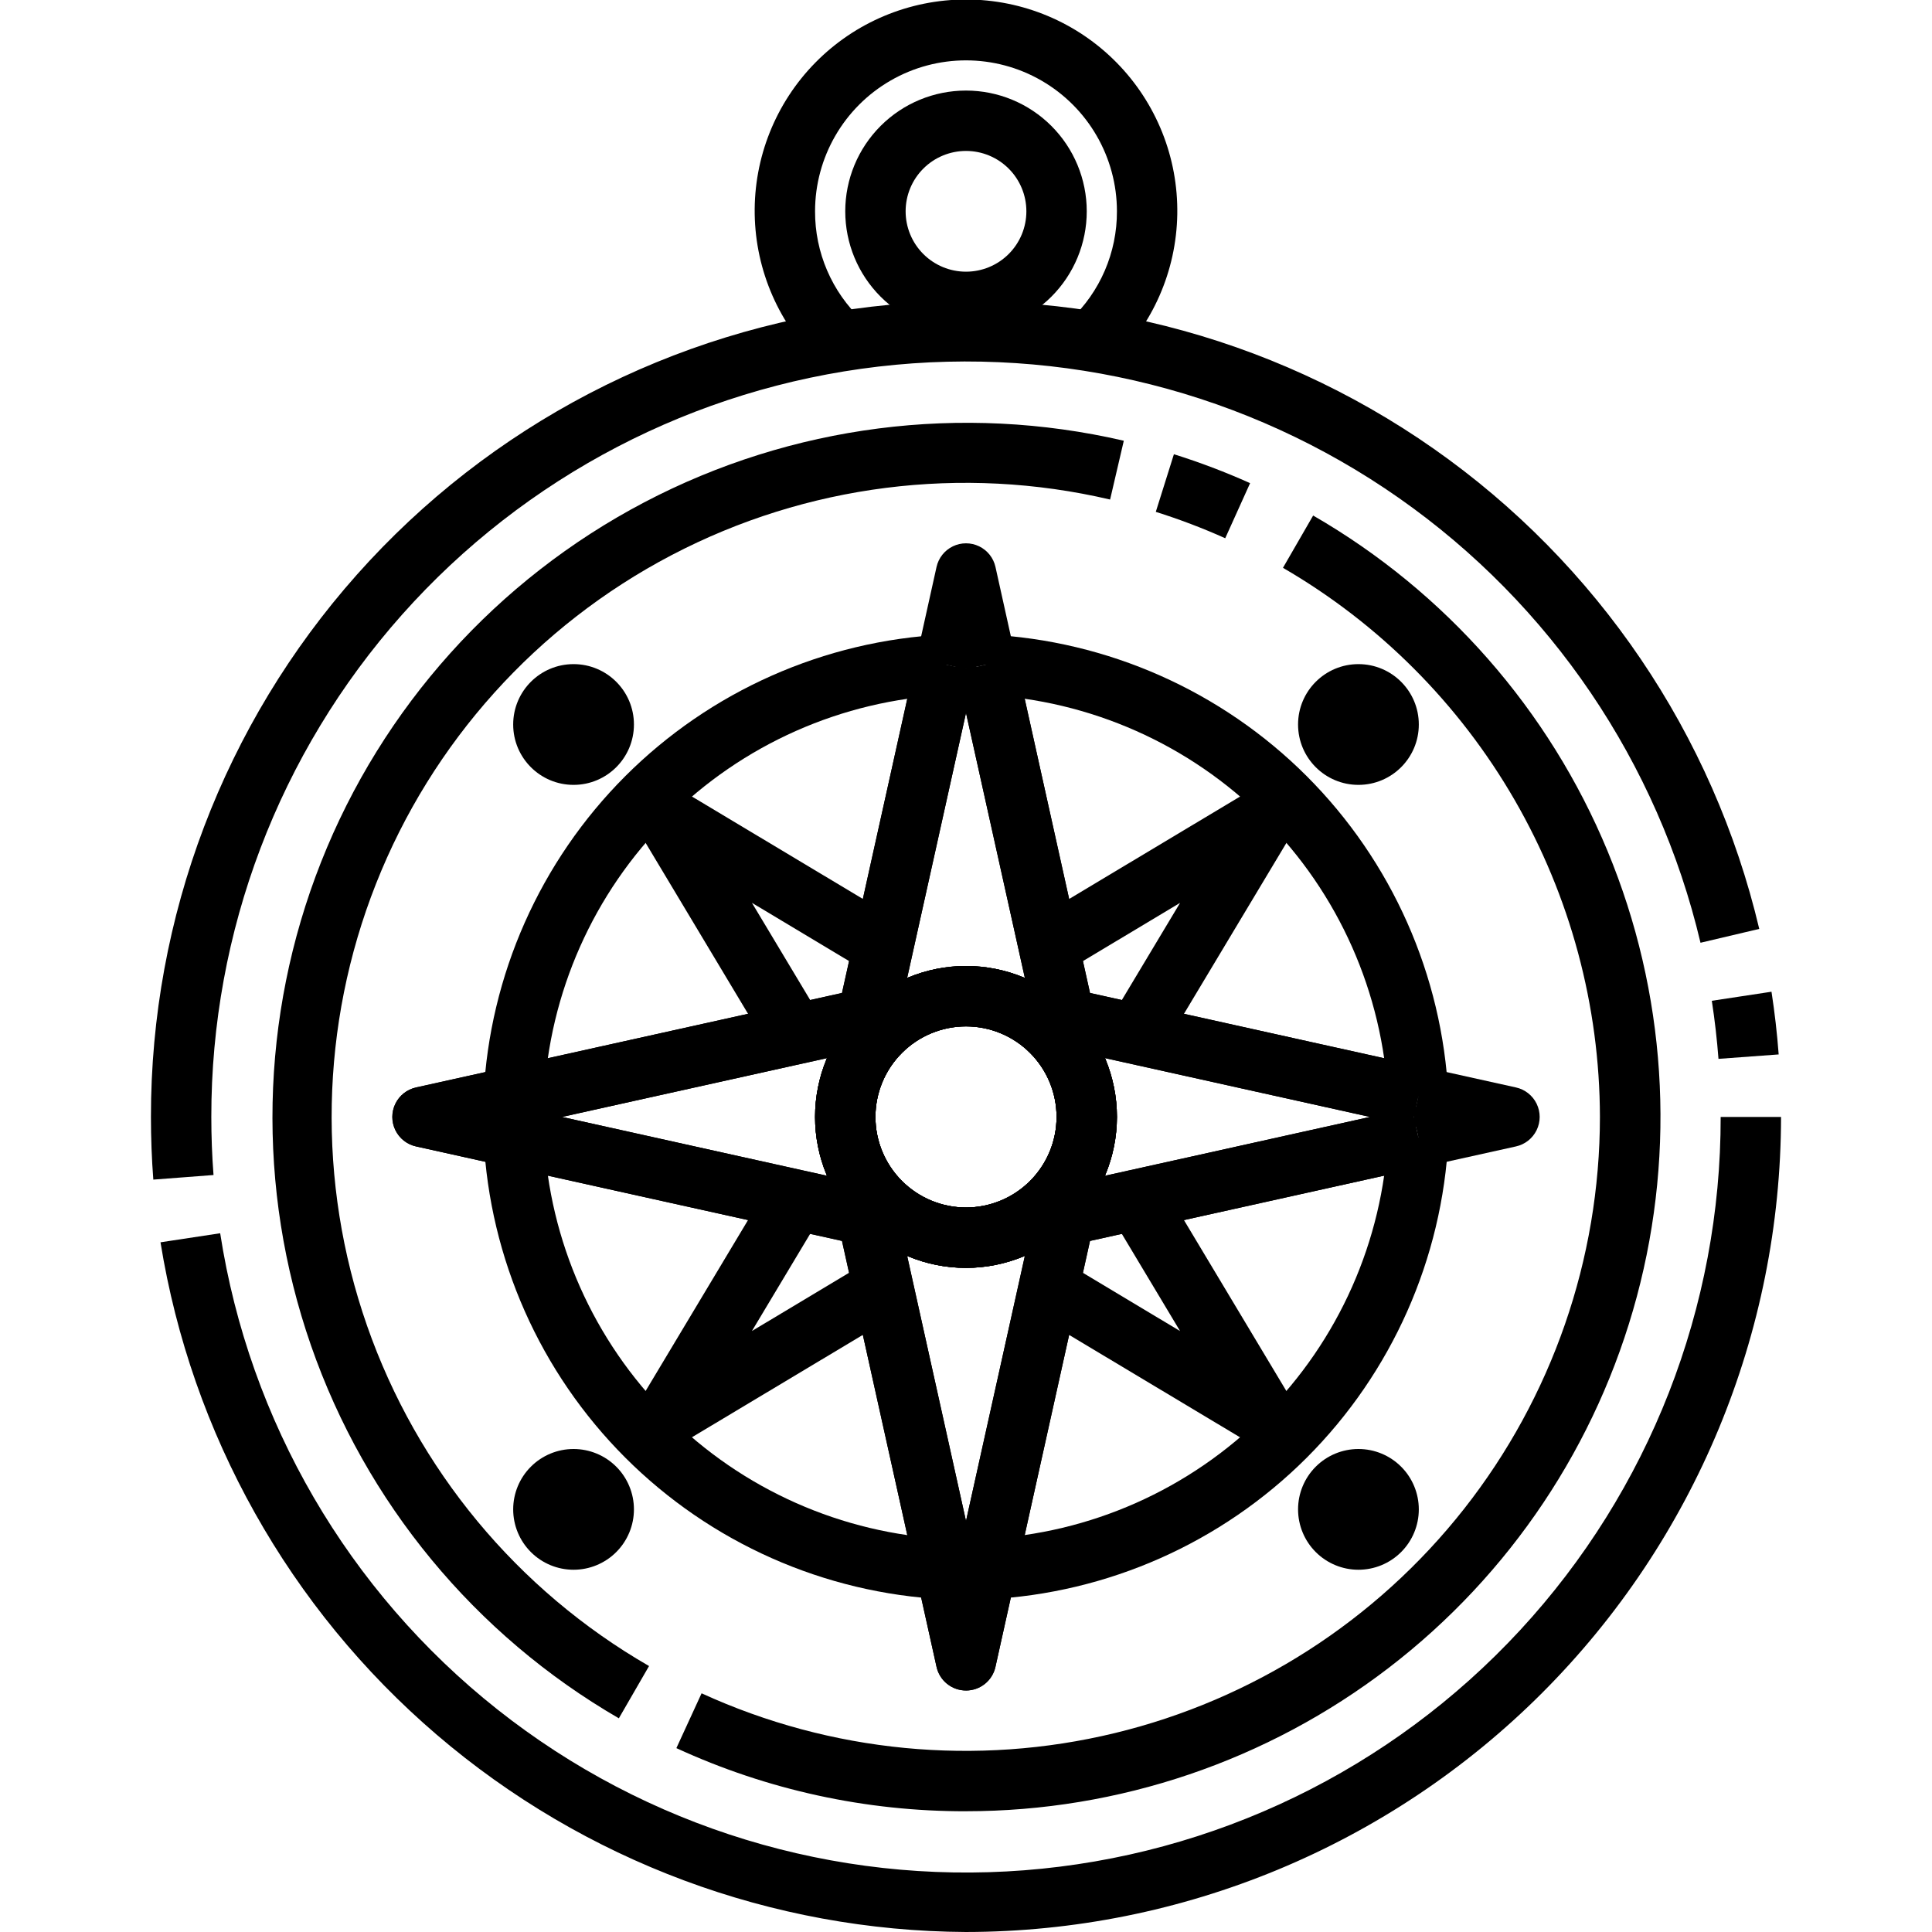 <?xml version="1.0" encoding="UTF-8"?>
<svg width="1200pt" height="1200pt" version="1.1" viewBox="0 0 1200 1200" xmlns="http://www.w3.org/2000/svg">
 <path d="m600 787.5c-24.863 0-48.711-9.879-66.293-27.457-17.578-17.582-27.457-41.43-27.457-66.293s9.879-48.711 27.457-66.293c17.582-17.578 41.43-27.457 66.293-27.457s48.711 9.879 66.293 27.457c17.578 17.582 27.457 41.43 27.457 66.293-0.031 24.855-9.918 48.684-27.492 66.258-17.574 17.574-41.402 27.461-66.258 27.492zm0-150c-14.918 0-29.227 5.926-39.773 16.477-10.551 10.547-16.477 24.855-16.477 39.773s5.926 29.227 16.477 39.773c10.547 10.551 24.855 16.477 39.773 16.477s29.227-5.926 39.773-16.477c10.551-10.547 16.477-24.855 16.477-39.773s-5.926-29.227-16.477-39.773c-10.547-10.551-24.855-16.477-39.773-16.477z"/>
 <path d="m600 1200c-120.6-0.645-237.07-44.047-328.68-122.48-91.609-78.441-152.43-186.83-171.63-305.9l37.07-5.625h-0.004c18.066 116.76 79.555 222.39 172.16 295.75 92.609 73.363 209.51 109.05 327.3 99.922 117.79-9.133 227.8-62.406 307.99-149.17 80.199-86.758 124.68-200.6 124.53-318.75h37.5c-0.148 134.22-53.535 262.9-148.44 357.81-94.91 94.906-223.59 148.29-357.81 148.44zm0-150c-4.266 0-8.402-1.457-11.73-4.125s-5.644-6.391-6.57-10.555l-58.727-264.56-264.54-58.688c-5.613-1.227-10.355-4.961-12.867-10.133-2.512-5.168-2.512-11.207 0-16.375 2.512-5.172 7.254-8.906 12.867-10.133l264.54-58.688 46.164-207.99 30.863 6.898 30.863-6.844 46.164 207.94 207.97 46.145-6.898 30.863 6.844 30.863-207.92 46.145-58.727 264.56h0.004c-0.926 4.164-3.242 7.887-6.57 10.555s-7.465 4.125-11.73 4.125zm-250.93-356.25 193.69 42.992c3.481 0.777 6.668 2.531 9.191 5.055 2.519 2.523 4.266 5.715 5.039 9.195l43.012 193.71 43.012-193.71c0.773-3.481 2.519-6.672 5.039-9.195 2.523-2.523 5.711-4.277 9.191-5.055l193.69-42.992-193.69-42.992c-3.481-0.777-6.668-2.531-9.191-5.055-2.519-2.523-4.266-5.715-5.039-9.195l-43.012-193.69-43.012 193.69c-0.773 3.481-2.519 6.672-5.039 9.195-2.523 2.523-5.711 4.277-9.191 5.055zm-253.84 38.926c-0.992-12.824-1.48-25.934-1.48-38.926-0.105-124.16 45.422-244.03 127.92-336.81s196.22-152.02 319.54-166.44c123.32-14.418 247.64 16.984 349.32 88.238 101.68 71.25 173.62 177.38 202.17 298.22l-36.488 8.605c-26.422-111.89-93.043-210.18-187.2-276.16-94.156-65.98-209.27-95.059-323.47-81.703-114.19 13.355-219.5 68.215-295.88 154.14-76.383 85.93-118.53 196.93-118.41 311.91 0 12.055 0.449 24.188 1.367 36.074zm972.15-75c-0.918-12.02-2.305-24.168-4.144-36.074l37.07-5.625c1.988 12.863 3.488 25.969 4.461 38.945z"/>
 <path d="m600 787.5c-24.863 0-48.711-9.879-66.293-27.457-17.578-17.582-27.457-41.43-27.457-66.293s9.879-48.711 27.457-66.293c17.582-17.578 41.43-27.457 66.293-27.457s48.711 9.879 66.293 27.457c17.578 17.582 27.457 41.43 27.457 66.293-0.031 24.855-9.918 48.684-27.492 66.258-17.574 17.574-41.402 27.461-66.258 27.492zm0-150c-14.918 0-29.227 5.926-39.773 16.477-10.551 10.547-16.477 24.855-16.477 39.773s5.926 29.227 16.477 39.773c10.547 10.551 24.855 16.477 39.773 16.477s29.227-5.926 39.773-16.477c10.551-10.547 16.477-24.855 16.477-39.773s-5.926-29.227-16.477-39.773c-10.547-10.551-24.855-16.477-39.773-16.477z"/>
 <path d="m605.74 416.95-5.738-1.297-5.738 1.293-0.602-2.68-24.523-5.512 12.562-56.625c1.25-5.59 4.981-10.305 10.137-12.797s11.172-2.492 16.328 0 8.887 7.207 10.137 12.797l12.562 56.625-24.523 5.457z"/>
 <path d="m600 787.5c-24.863 0-48.711-9.879-66.293-27.457-17.578-17.582-27.457-41.43-27.457-66.293s9.879-48.711 27.457-66.293c17.582-17.578 41.43-27.457 66.293-27.457s48.711 9.879 66.293 27.457c17.578 17.582 27.457 41.43 27.457 66.293-0.031 24.855-9.918 48.684-27.492 66.258-17.574 17.574-41.402 27.461-66.258 27.492zm0-150c-14.918 0-29.227 5.926-39.773 16.477-10.551 10.547-16.477 24.855-16.477 39.773s5.926 29.227 16.477 39.773c10.547 10.551 24.855 16.477 39.773 16.477s29.227-5.926 39.773-16.477c10.551-10.547 16.477-24.855 16.477-39.773s-5.926-29.227-16.477-39.773c-10.547-10.551-24.855-16.477-39.773-16.477z"/>
 <path d="m885 724.61-5.457-24.523-2.68-0.582 1.238-5.758-1.293-5.758 2.68-0.582 5.457-24.523 56.625 12.543c5.613 1.227 10.355 4.961 12.867 10.133 2.512 5.168 2.512 11.207 0 16.375-2.512 5.172-7.254 8.906-12.867 10.133z"/>
 <path d="m722.02 651.99-32.176-19.258 43.125-71.945-71.945 43.125-19.273-32.176 136.12-81.562 0.004 0.004c4.812-2.887 10.672-3.469 15.961-1.574 5.285 1.891 9.449 6.051 11.34 11.34 1.891 5.289 1.312 11.145-1.578 15.961z"/>
 <path d="m412.5 900c-4.445 0-8.742-1.578-12.133-4.449-3.387-2.875-5.644-6.859-6.371-11.242-0.723-4.387 0.133-8.883 2.418-12.695l81.562-136.11 32.176 19.258-43.125 71.961 71.945-43.125 19.273 32.156-136.12 81.543h-0.004c-2.902 1.754-6.227 2.688-9.617 2.699z"/>
 <path d="m787.5 900c-3.394-0.004-6.727-0.93-9.637-2.68l-136.12-81.543 19.273-32.156 71.945 43.125-43.125-71.961 32.176-19.258 81.562 136.11c2.273 3.809 3.125 8.301 2.402 12.68-0.727 4.379-2.981 8.355-6.359 11.23-3.383 2.871-7.676 4.449-12.113 4.457z"/>
 <path d="m477.98 651.99-81.562-136.11c-2.891-4.816-3.469-10.672-1.578-15.961 1.891-5.289 6.051-9.449 11.34-11.34 5.289-1.891 11.145-1.312 15.961 1.578l136.12 81.562-19.273 32.176-71.945-43.125 43.125 71.945z"/>
 <path d="m862.14 682.01c-3.266-65.355-30.695-127.17-76.969-173.44-46.27-46.273-108.08-73.703-173.44-76.969l1.648-37.5c74.711 3.734 145.37 35.094 198.26 87.988 52.887 52.898 84.238 123.56 87.961 198.27z"/>
 <path d="m613.39 993.36-1.648-37.5c65.348-3.269 127.15-30.695 173.42-76.957 46.27-46.262 73.703-108.06 76.984-173.41l37.5 1.648c-3.742 74.707-35.105 145.36-88 198.25-52.895 52.891-123.55 84.242-198.26 87.973z"/>
 <path d="m337.86 682.01-37.5-1.648c3.734-74.711 35.094-145.37 87.988-198.26 52.898-52.887 123.56-84.238 198.27-87.961l1.648 37.5c-65.348 3.266-127.16 30.688-173.43 76.953-46.27 46.262-73.703 108.07-76.98 173.41z"/>
 <path d="m586.61 993.36c-74.699-3.742-145.35-35.098-198.23-87.984-52.887-52.887-84.242-123.54-87.984-198.23l37.5-1.648c3.269 65.348 30.695 127.15 76.957 173.42 46.262 46.27 108.06 73.703 173.41 76.984z"/>
 <path d="m600 787.5c-24.863 0-48.711-9.879-66.293-27.457-17.578-17.582-27.457-41.43-27.457-66.293s9.879-48.711 27.457-66.293c17.582-17.578 41.43-27.457 66.293-27.457s48.711 9.879 66.293 27.457c17.578 17.582 27.457 41.43 27.457 66.293-0.031 24.855-9.918 48.684-27.492 66.258-17.574 17.574-41.402 27.461-66.258 27.492zm0-150c-14.918 0-29.227 5.926-39.773 16.477-10.551 10.547-16.477 24.855-16.477 39.773s5.926 29.227 16.477 39.773c10.547 10.551 24.855 16.477 39.773 16.477s29.227-5.926 39.773-16.477c10.551-10.547 16.477-24.855 16.477-39.773s-5.926-29.227-16.477-39.773c-10.547-10.551-24.855-16.477-39.773-16.477z"/>
 <path d="m600 1125c-62.098 0.148-123.48-13.23-179.89-39.207l15.656-34.051c80.332 36.781 170.7 45.492 256.57 24.73 85.875-20.758 162.29-69.777 216.95-139.19 54.66-69.41 84.406-155.18 84.457-243.53-0.137-69.098-18.391-136.95-52.934-196.8-34.543-59.844-84.176-109.59-143.94-144.27l18.75-32.477c82.246 47.453 146.53 120.72 182.88 208.45 36.352 87.719 42.734 184.98 18.16 276.7-24.574 91.715-78.73 172.76-154.07 230.55-75.336 57.797-167.64 89.109-262.6 89.086zm-215.62-57.73c-89.422-51.797-157.28-133.98-191.22-231.58-33.945-97.605-31.723-204.16 6.266-300.26 37.984-96.105 109.21-175.38 200.71-223.41 91.504-48.023 197.21-61.605 297.88-38.27l-8.512 36.523h-0.004c-91.988-21.539-188.66-9.285-272.36 34.527-83.707 43.812-148.87 116.26-183.59 204.12-34.73 87.863-36.707 185.29-5.574 274.48 31.133 89.203 93.301 164.23 175.16 211.41zm215.62-17.27c-4.266 0-8.402-1.457-11.73-4.125s-5.644-6.391-6.57-10.555l-58.727-264.56-264.54-58.688c-5.613-1.227-10.355-4.961-12.867-10.133-2.512-5.168-2.512-11.207 0-16.375 2.512-5.172 7.254-8.906 12.867-10.133l264.54-58.688 46.164-207.99 30.863 6.898 30.863-6.844 46.164 207.94 207.97 46.145-6.898 30.863 6.844 30.863-207.92 46.145-58.727 264.56h0.004c-0.926 4.164-3.242 7.887-6.57 10.555s-7.465 4.125-11.73 4.125zm-250.93-356.25 193.69 42.992c3.481 0.777 6.668 2.531 9.191 5.055 2.519 2.523 4.266 5.715 5.039 9.195l43.012 193.71 43.012-193.71c0.773-3.481 2.519-6.672 5.039-9.195 2.523-2.523 5.711-4.277 9.191-5.055l193.69-42.992-193.69-42.992c-3.481-0.777-6.668-2.531-9.191-5.055-2.519-2.523-4.266-5.715-5.039-9.195l-43.012-193.69-43.012 193.69c-0.773 3.481-2.519 6.672-5.039 9.195-2.523 2.523-5.711 4.277-9.191 5.055zm411.94-359.44c-14.043-6.301-28.445-11.77-43.125-16.387l11.25-35.793c16.113 5.051 31.914 11.047 47.324 17.961z"/>
 <path d="m881.25 450c0 20.711-16.789 37.5-37.5 37.5s-37.5-16.789-37.5-37.5 16.789-37.5 37.5-37.5 37.5 16.789 37.5 37.5z"/>
 <path d="m843.75 975c-9.945 0-19.484-3.949-26.516-10.984-7.035-7.031-10.984-16.57-10.984-26.516s3.949-19.484 10.984-26.516c7.031-7.035 16.57-10.984 26.516-10.984s19.484 3.949 26.516 10.984c7.035 7.031 10.984 16.57 10.984 26.516s-3.949 19.484-10.984 26.516c-7.031 7.035-16.57 10.984-26.516 10.984z"/>
 <path d="m393.75 450c0 20.711-16.789 37.5-37.5 37.5s-37.5-16.789-37.5-37.5 16.789-37.5 37.5-37.5 37.5 16.789 37.5 37.5z"/>
 <path d="m356.25 975c-9.945 0-19.484-3.949-26.516-10.984-7.035-7.031-10.984-16.57-10.984-26.516s3.949-19.484 10.984-26.516c7.031-7.035 16.57-10.984 26.516-10.984s19.484 3.949 26.516 10.984c7.035 7.031 10.984 16.57 10.984 26.516s-3.949 19.484-10.984 26.516c-7.031 7.035-16.57 10.984-26.516 10.984z"/>
 <path d="m690.52 226.05-25.797-27.301c18.602-17.512 29.113-41.953 29.023-67.5 0-33.492-17.867-64.441-46.875-81.191-29.008-16.746-64.742-16.746-93.75 0-29.008 16.75-46.875 47.699-46.875 81.191-0.09 25.547 10.422 49.988 29.023 67.5l-25.801 27.227h0.004c-25.473-24.266-40.141-57.738-40.711-92.91-0.566-35.176 13.004-69.105 37.68-94.18 24.672-25.074 58.375-39.199 93.555-39.199s68.883 14.125 93.555 39.199c24.676 25.074 38.246 59.004 37.68 94.18-0.57 35.172-15.238 68.645-40.711 92.91z"/>
 <path d="m600 206.25c-19.891 0-38.969-7.902-53.031-21.969-14.066-14.062-21.969-33.141-21.969-53.031s7.902-38.969 21.969-53.031c14.062-14.066 33.141-21.969 53.031-21.969s38.969 7.902 53.031 21.969c14.066 14.062 21.969 33.141 21.969 53.031s-7.902 38.969-21.969 53.031c-14.062 14.066-33.141 21.969-53.031 21.969zm0-112.5c-9.945 0-19.484 3.949-26.516 10.984-7.035 7.031-10.984 16.57-10.984 26.516s3.949 19.484 10.984 26.516c7.031 7.035 16.57 10.984 26.516 10.984s19.484-3.949 26.516-10.984c7.035-7.031 10.984-16.57 10.984-26.516s-3.949-19.484-10.984-26.516c-7.031-7.035-16.57-10.984-26.516-10.984z"/>
</svg>
